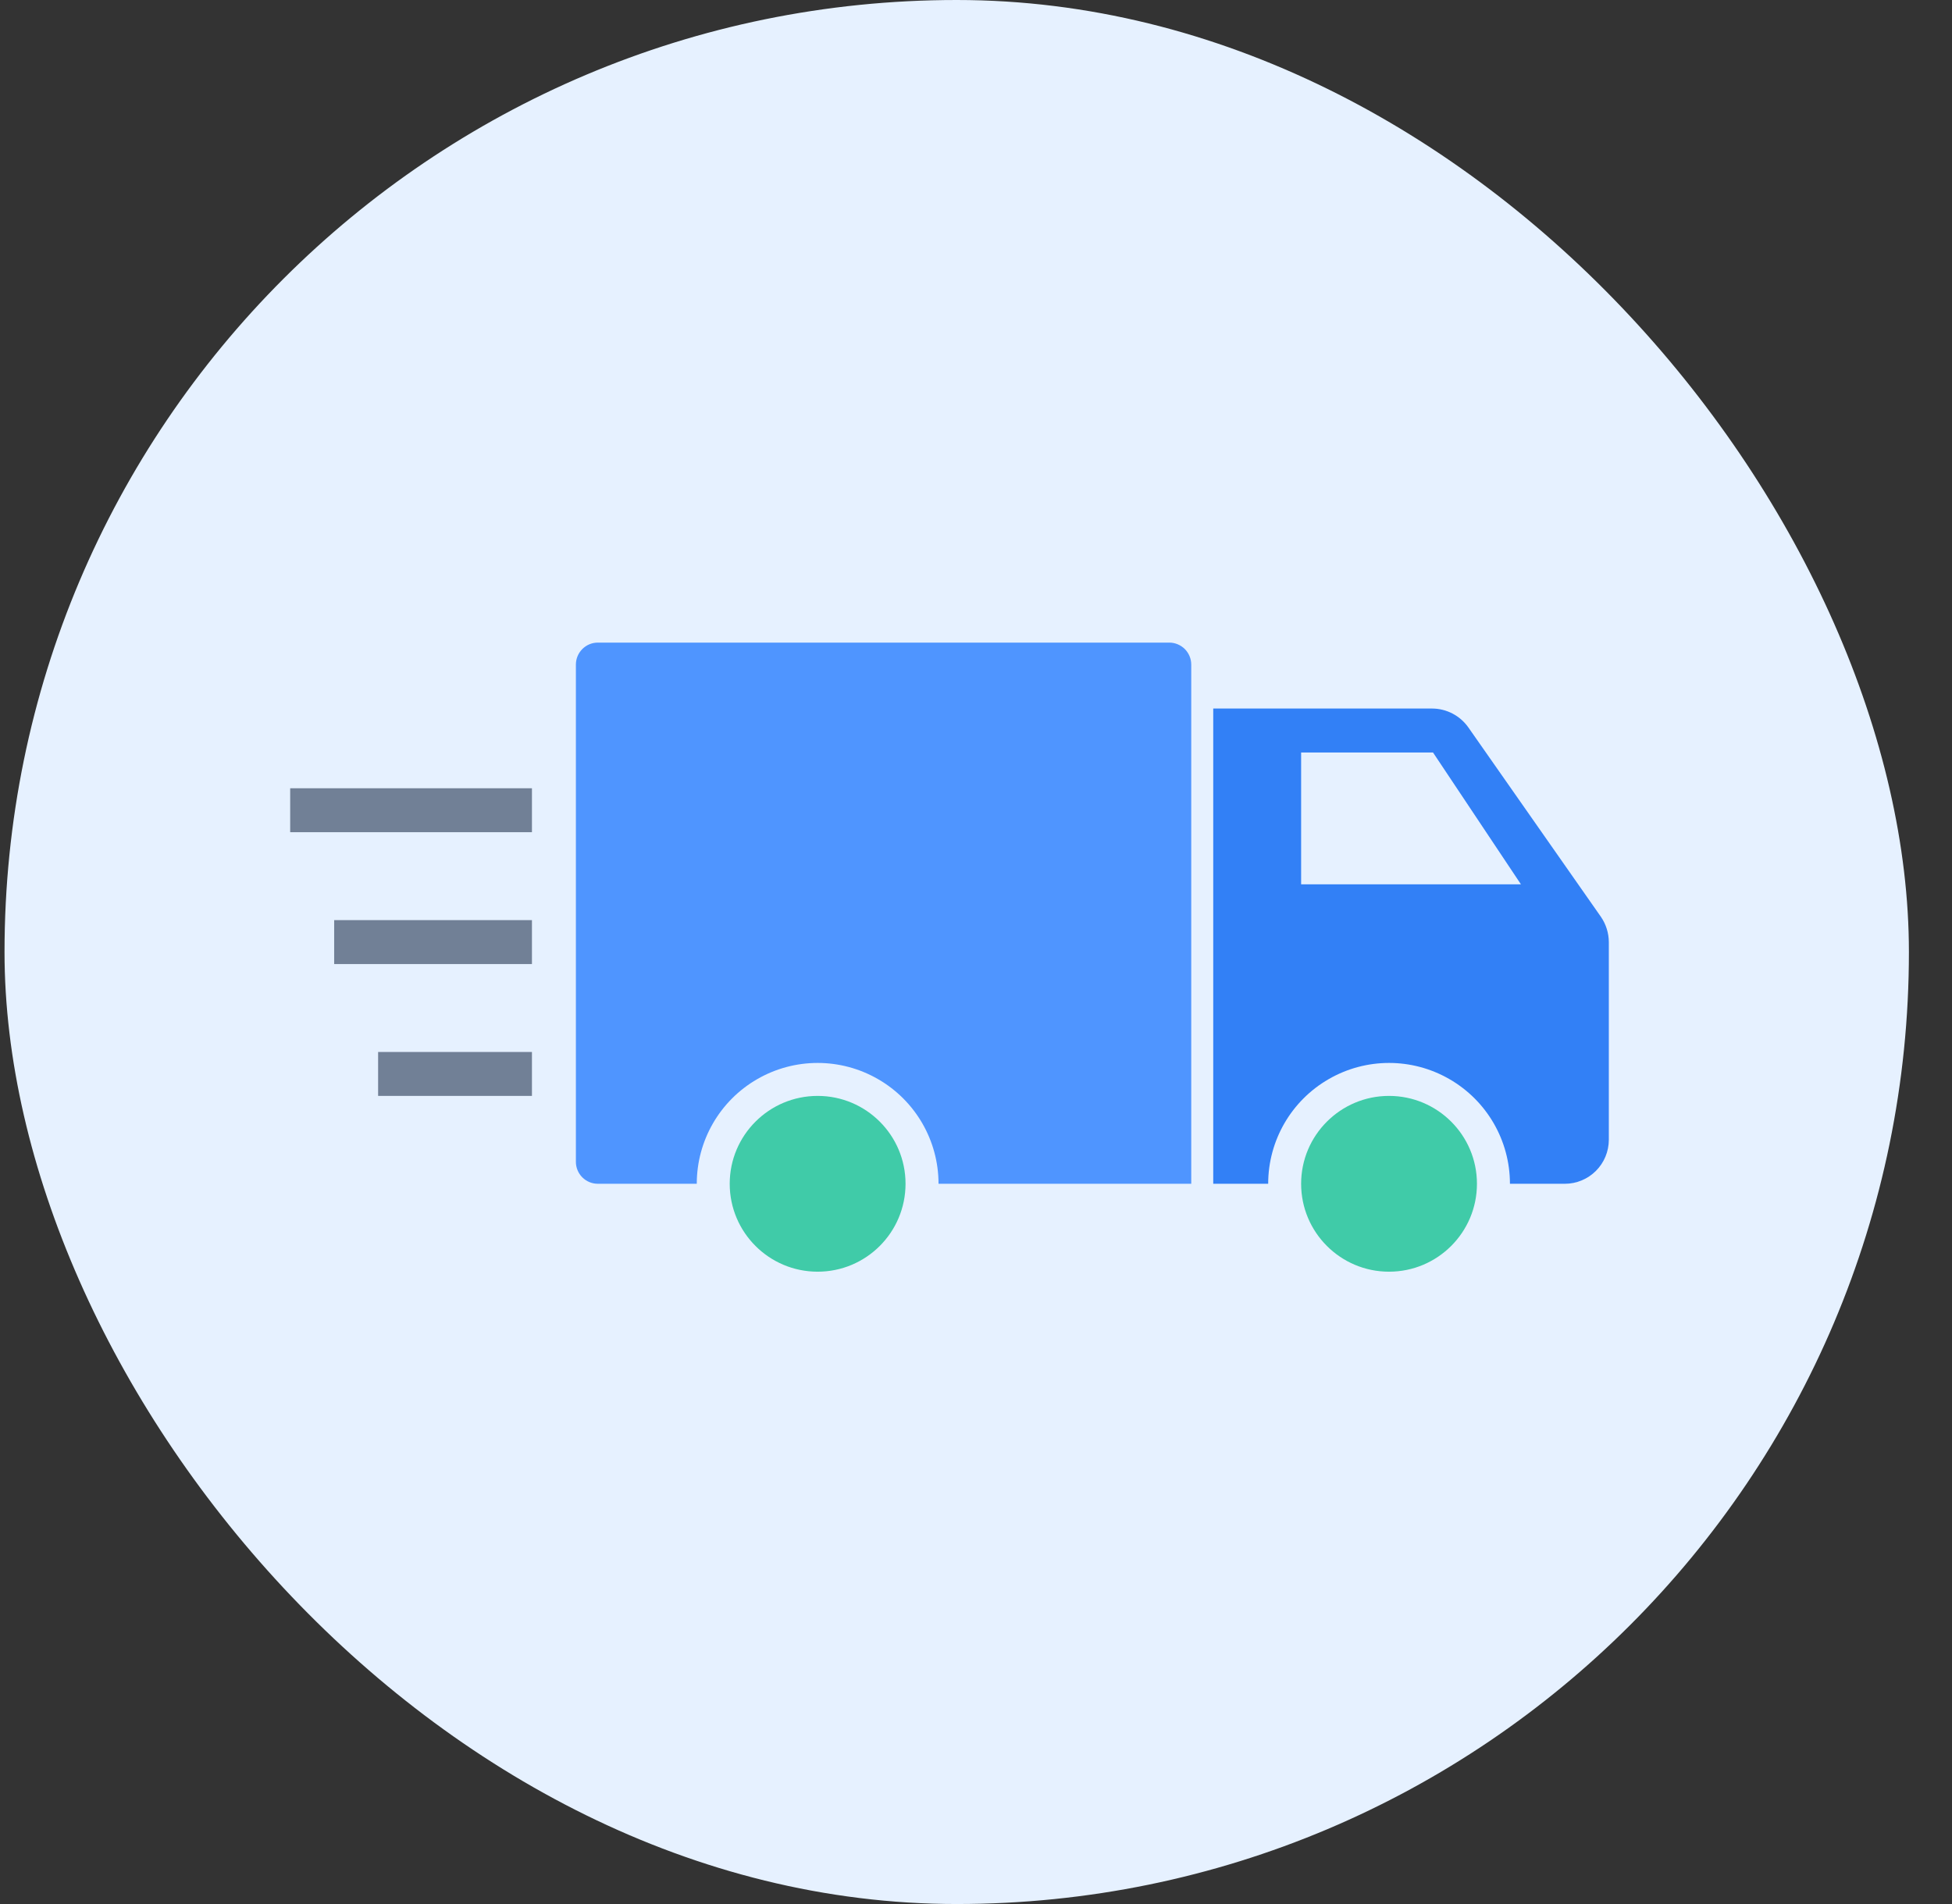 <svg width="41" height="40" viewBox="0 0 41 40" fill="none" xmlns="http://www.w3.org/2000/svg">
<rect x="0" y="0" width="41" height="40" fill="#333333" stroke="none"/>
<rect x="0.095" width="40" height="40" rx="20" fill="#E6F1FF"/>
<path d="M12.096 13.962V24.408C12.096 24.53 12.145 24.648 12.231 24.734C12.318 24.821 12.435 24.869 12.558 24.869H14.635C14.635 23.962 15.119 23.124 15.904 22.671C16.69 22.217 17.658 22.217 18.443 22.671C19.229 23.124 19.713 23.962 19.713 24.869H25.021V13.962C25.021 13.839 24.972 13.722 24.886 13.635C24.799 13.549 24.682 13.5 24.559 13.5H12.557C12.303 13.5 12.096 13.707 12.096 13.962H12.096Z" fill="#4F95FF"/>
<path d="M6.095 16.56H11.173V17.483H6.095V16.56Z" fill="#718096"/>
<path d="M7.019 19.33H11.173V20.253H7.019V19.33Z" fill="#718096"/>
<path d="M7.942 22.1H11.173V23.023H7.942V22.1Z" fill="#718096"/>
<path d="M19.02 24.869C19.02 25.889 18.193 26.716 17.174 26.716C16.154 26.716 15.327 25.889 15.327 24.869C15.327 23.85 16.154 23.023 17.174 23.023C18.193 23.023 19.02 23.85 19.02 24.869Z" fill="#40CBA8"/>
<path d="M31.022 24.869C31.022 25.889 30.195 26.716 29.175 26.716C28.156 26.716 27.329 25.889 27.329 24.869C27.329 23.85 28.156 23.023 29.175 23.023C30.195 23.023 31.022 23.85 31.022 24.869Z" fill="#40CBA8"/>
<path d="M30.081 14.885H25.483V24.869H26.637C26.637 23.962 27.121 23.124 27.907 22.671C28.692 22.217 29.66 22.217 30.445 22.671C31.231 23.124 31.715 23.962 31.715 24.869H32.869C33.113 24.869 33.348 24.771 33.521 24.598C33.694 24.425 33.791 24.191 33.792 23.946V19.792C33.791 19.602 33.733 19.417 33.626 19.261L30.838 15.277C30.663 15.032 30.381 14.886 30.081 14.885L30.081 14.885ZM27.329 18.578V15.808H30.099L31.946 18.578H27.329Z" fill="#3280F6"/>
</svg>
